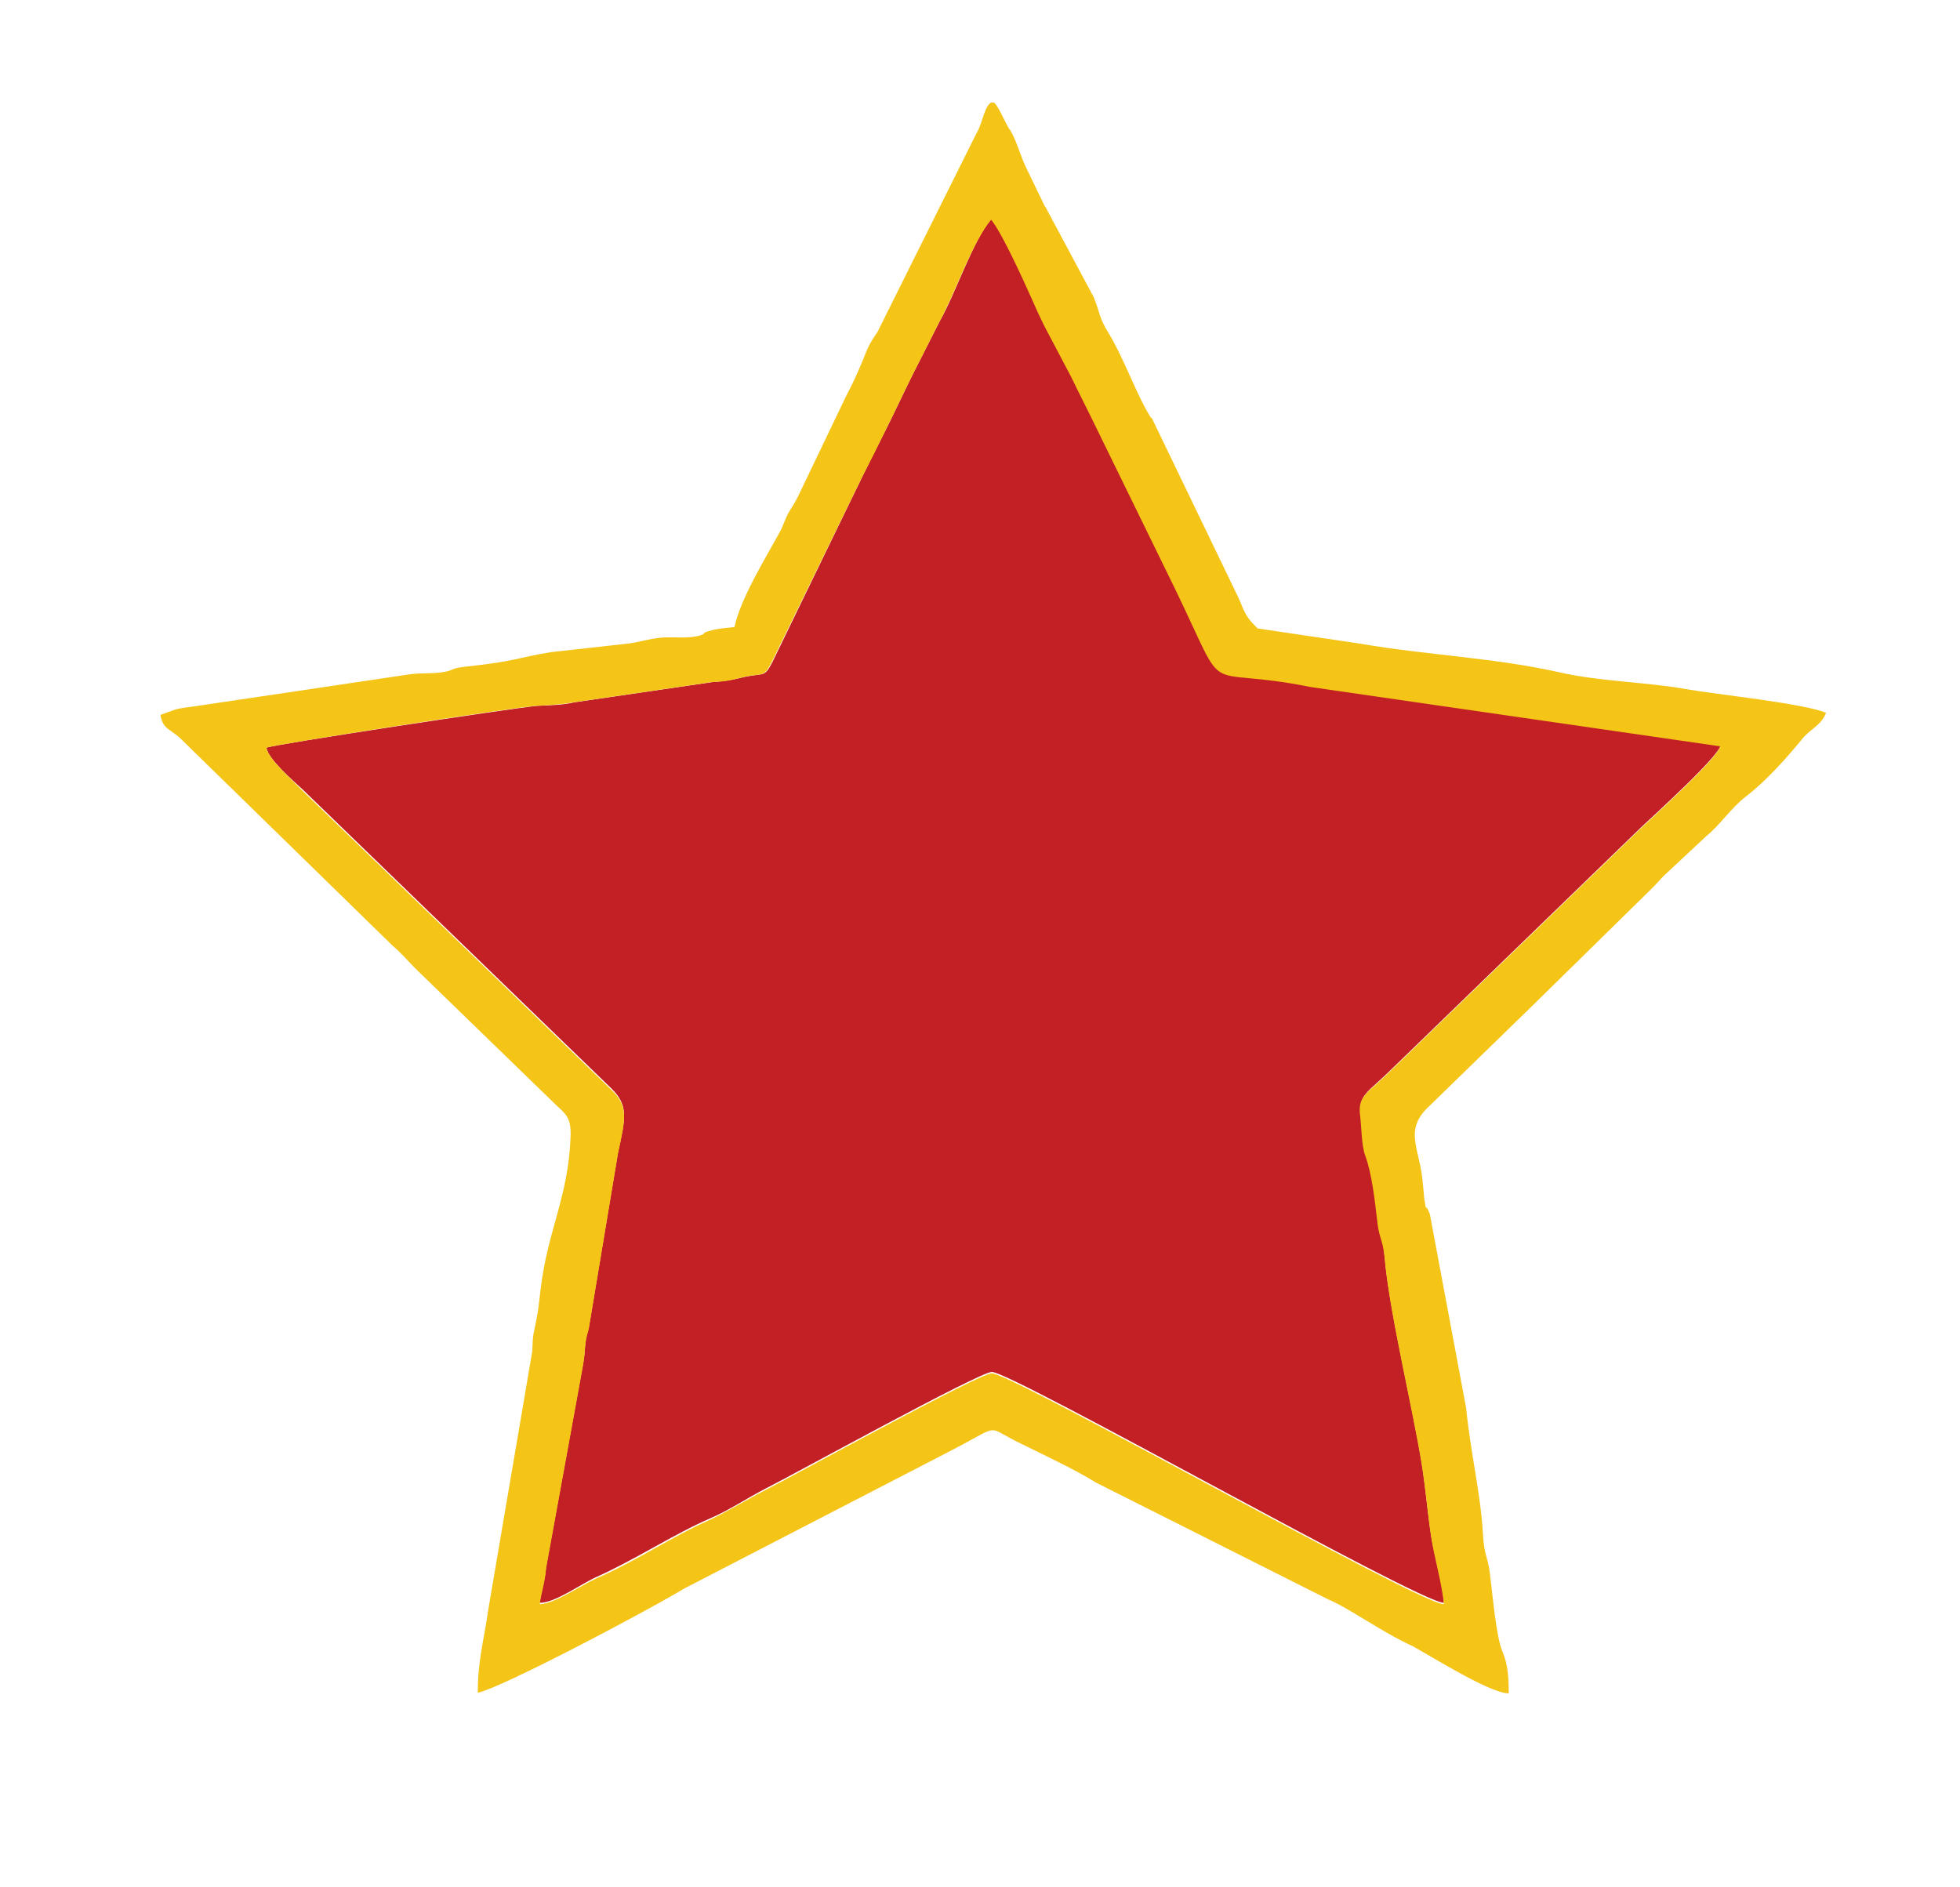 <?xml version="1.0" encoding="UTF-8"?> <svg xmlns="http://www.w3.org/2000/svg" xmlns:xlink="http://www.w3.org/1999/xlink" version="1.1" id="Layer_1" x="0px" y="0px" viewBox="0 0 281 270.6" style="enable-background:new 0 0 281 270.6;" xml:space="preserve"> <style type="text/css"> .st0{clip-path:url(#SVGID_00000027564496567759612160000007533639881330194072_);fill:#C32026;} .st1{clip-path:url(#SVGID_00000027564496567759612160000007533639881330194072_);fill:#F4C416;} </style> <g> <defs> <rect id="SVGID_1_" x="22.9" y="14.7" width="239" height="228.2"></rect> </defs> <clipPath id="SVGID_00000136385279450138401550000012164329019755326596_"> <use xlink:href="#SVGID_1_" style="overflow:visible;"></use> </clipPath> <path style="clip-path:url(#SVGID_00000136385279450138401550000012164329019755326596_);fill:#C32026;" d="M38.2,107.2 c0.2,1.6,3.9,4.8,5.2,6l44.3,42.9c2.4,2.4,2,4.1,0.9,9.1l-4.2,25.2c-0.7,2.2-0.4,2.8-0.8,5.1l-5.3,29.1c-0.2,2.3-0.8,3.8-0.9,5.2 c2.2,0,5.7-2.6,8.1-3.7c5.4-2.4,11.2-6.2,16.3-8.4c2.8-1.2,5.1-2.8,8-4.3c3.8-1.9,30.6-16.7,32.4-16.7c2.9,0,61.3,33.1,64.8,33.1 c-0.1-2.5-1.4-6.9-1.8-9.5c-0.6-3.9-0.8-7-1.4-10.7c-1.3-8-4.7-22-5.3-29.6c-0.2-2.6-0.7-2.5-0.9-4.7c-0.4-3.5-0.9-7.3-1.8-9.9 c-0.5-1.4-0.5-3.8-0.7-5.6c-0.4-2.9,1.1-3.2,4.6-6.7l35.6-34.5c1.8-1.7,11.2-10.2,11.4-11.8l-58.7-8.5 c-16.4-3.3-11.4,2.5-19.5-14.2l-11.2-22.9c-1.1-2.3-2.5-5-3.6-7.3l-3.9-7.4c-0.6-1.2-1.1-2.6-1.8-3.9c-1.5-3.1-4.2-9.3-5.8-11.3 c-2.7,3.1-5.1,10.6-7.5,14.8l-3.8,7.5c-1.2,2.4-2.4,5-3.7,7.6c-1.3,2.6-2.3,4.5-3.6,7.2L110.7,95c-1.1,2.1-1.1,1.5-3.7,2 c-1.8,0.4-2.3,0.6-4.9,0.8l-19.8,2.9c-1.6,0.4-3.4,0.4-5.3,0.5C73.7,101.5,38.8,106.8,38.2,107.2"></path> <path style="clip-path:url(#SVGID_00000136385279450138401550000012164329019755326596_);fill:#F4C416;" d="M38.2,107.2 c0.7-0.4,35.5-5.8,38.7-6c1.9-0.1,3.7-0.2,5.3-0.5l19.8-2.9c2.6-0.1,3.1-0.4,4.9-0.8c2.6-0.5,2.6,0.1,3.7-2l12.9-26.4 c1.4-2.7,2.4-4.7,3.6-7.2c1.3-2.6,2.5-5.2,3.7-7.6l3.8-7.5c2.3-4.2,4.8-11.6,7.5-14.8c1.6,2,4.4,8.2,5.8,11.3 c0.6,1.4,1.2,2.7,1.8,3.9l3.9,7.4c1.1,2.3,2.5,5,3.6,7.3l11.2,22.9c8.1,16.7,3.1,10.9,19.5,14.2l58.7,8.5 c-0.2,1.6-9.6,10.1-11.4,11.8l-35.6,34.5c-3.5,3.5-5,3.7-4.6,6.7c0.2,1.7,0.2,4.2,0.7,5.6c1,2.7,1.4,6.5,1.8,9.9 c0.3,2.2,0.7,2.1,1,4.7c0.6,7.6,4,21.6,5.3,29.6c0.6,3.7,0.8,6.7,1.4,10.7c0.4,2.6,1.6,6.9,1.8,9.5c-3.5,0-61.9-33.1-64.8-33.1 c-1.8,0-28.6,14.8-32.4,16.7c-2.9,1.5-5.3,3-8,4.3c-5.1,2.2-10.9,6.1-16.3,8.4c-2.4,1.1-5.9,3.6-8.1,3.7c0.1-1.4,0.7-2.8,0.9-5.2 l5.3-29.1c0.4-2.3,0.1-2.9,0.8-5.1l4.2-25.2c1.1-5.1,1.5-6.8-0.9-9.1l-44.3-42.9C42.1,112,38.4,108.8,38.2,107.2 M216.3,242.8 c0-2.2-0.1-4.2-0.9-6c-0.9-2.1-1.4-8.1-1.8-11.2c-0.3-2.5-0.8-2.4-1-5.7c-0.3-5.6-1.8-11.8-2.4-18l-5.2-27.8 c-0.8-2.1-0.4,0.3-0.8-2.2c-0.1-0.9-0.2-2.3-0.3-3.1c-0.6-4.6-2.6-7,1.2-10.4l15.1-14.7c0.1-0.1,0.2-0.2,0.2-0.2l16.5-16.2 c0.7-0.7,1.1-1.2,1.6-1.7l6.1-5.7c2-1.6,3.5-4,5.7-5.7c3-2.3,5.9-5.6,8.2-8.4c1.2-1.4,2.6-1.8,3.3-3.6c-3.4-1.4-15.6-2.6-20.1-3.4 c-5.5-1-12.5-1.1-18.1-2.4c-9.3-2.1-19.3-2.5-28.5-4.1l-14.8-2.2c-1.6-1.6-1.7-1.9-2.7-4.3l-12.2-25.3c-0.6-1.3,0,0.1-0.7-1.1 c-1.9-3.2-3.7-8.3-5.8-11.7c-1.4-2.3-1.1-2.6-2.1-5.1L150,29.9c0-0.1-0.1-0.2-0.2-0.3l-2.8-5.8c-0.7-1.5-1.3-3.7-2.1-5 c0-0.1-0.1-0.2-0.2-0.3c-0.6-0.9-1.8-3.9-2.4-3.9c-1.2,0.4-1.4,3.1-2.3,4.5l-14.2,28.5c-1.3,1.9-1.4,2.3-2.2,4.3 c-0.9,2.1-1.3,3-2.3,4.9l-6.9,14.4c-0.5,1-1,1.7-1.4,2.4c-0.4,0.8-0.6,1.4-1,2.3c-2.1,3.9-5.8,9.8-6.7,14c-1,0.1-2.1,0.2-3,0.4 c-2.3,0.6-0.7,0.4-1.9,0.8c-1.7,0.5-3.7,0.2-5.4,0.3c-2.2,0.2-3.3,0.7-5.2,0.9l-10.8,1.2c-4.9,0.8-4.9,1.3-12.4,2.1 c-1.7,0.2-1.6,0.4-2.3,0.6c-1.8,0.5-3.8,0.2-5.7,0.5l-30.9,4.6c-0.9,0.1-1.6,0.2-2.5,0.4l-2.2,0.8c0.4,2.2,1.4,1.9,3.1,3.6 l30.2,29.5c1.5,1.3,2,2,3.3,3.3l20.2,19.6c1.4,1.3,2.1,1.8,2,4.5c-0.3,8.6-3.3,13.4-4.3,21.9c-0.3,2.7-0.4,3.5-0.9,5.8 c-0.3,1.3-0.2,1.8-0.3,3.1l-6.3,37c-0.6,4.3-1.5,7.2-1.5,11.9c3.6-0.8,23.2-11.2,28.5-14.3c0,0,1-0.6,1.2-0.7l38.1-19.7 c7.2-3.7,5-3.6,9.3-1.4c3.8,1.9,8.2,3.9,11.6,6l33.2,16.7c3.1,1.3,7.7,4.7,12.1,6.7C205.6,237.7,213.5,242.7,216.3,242.8"></path> </g> </svg> 